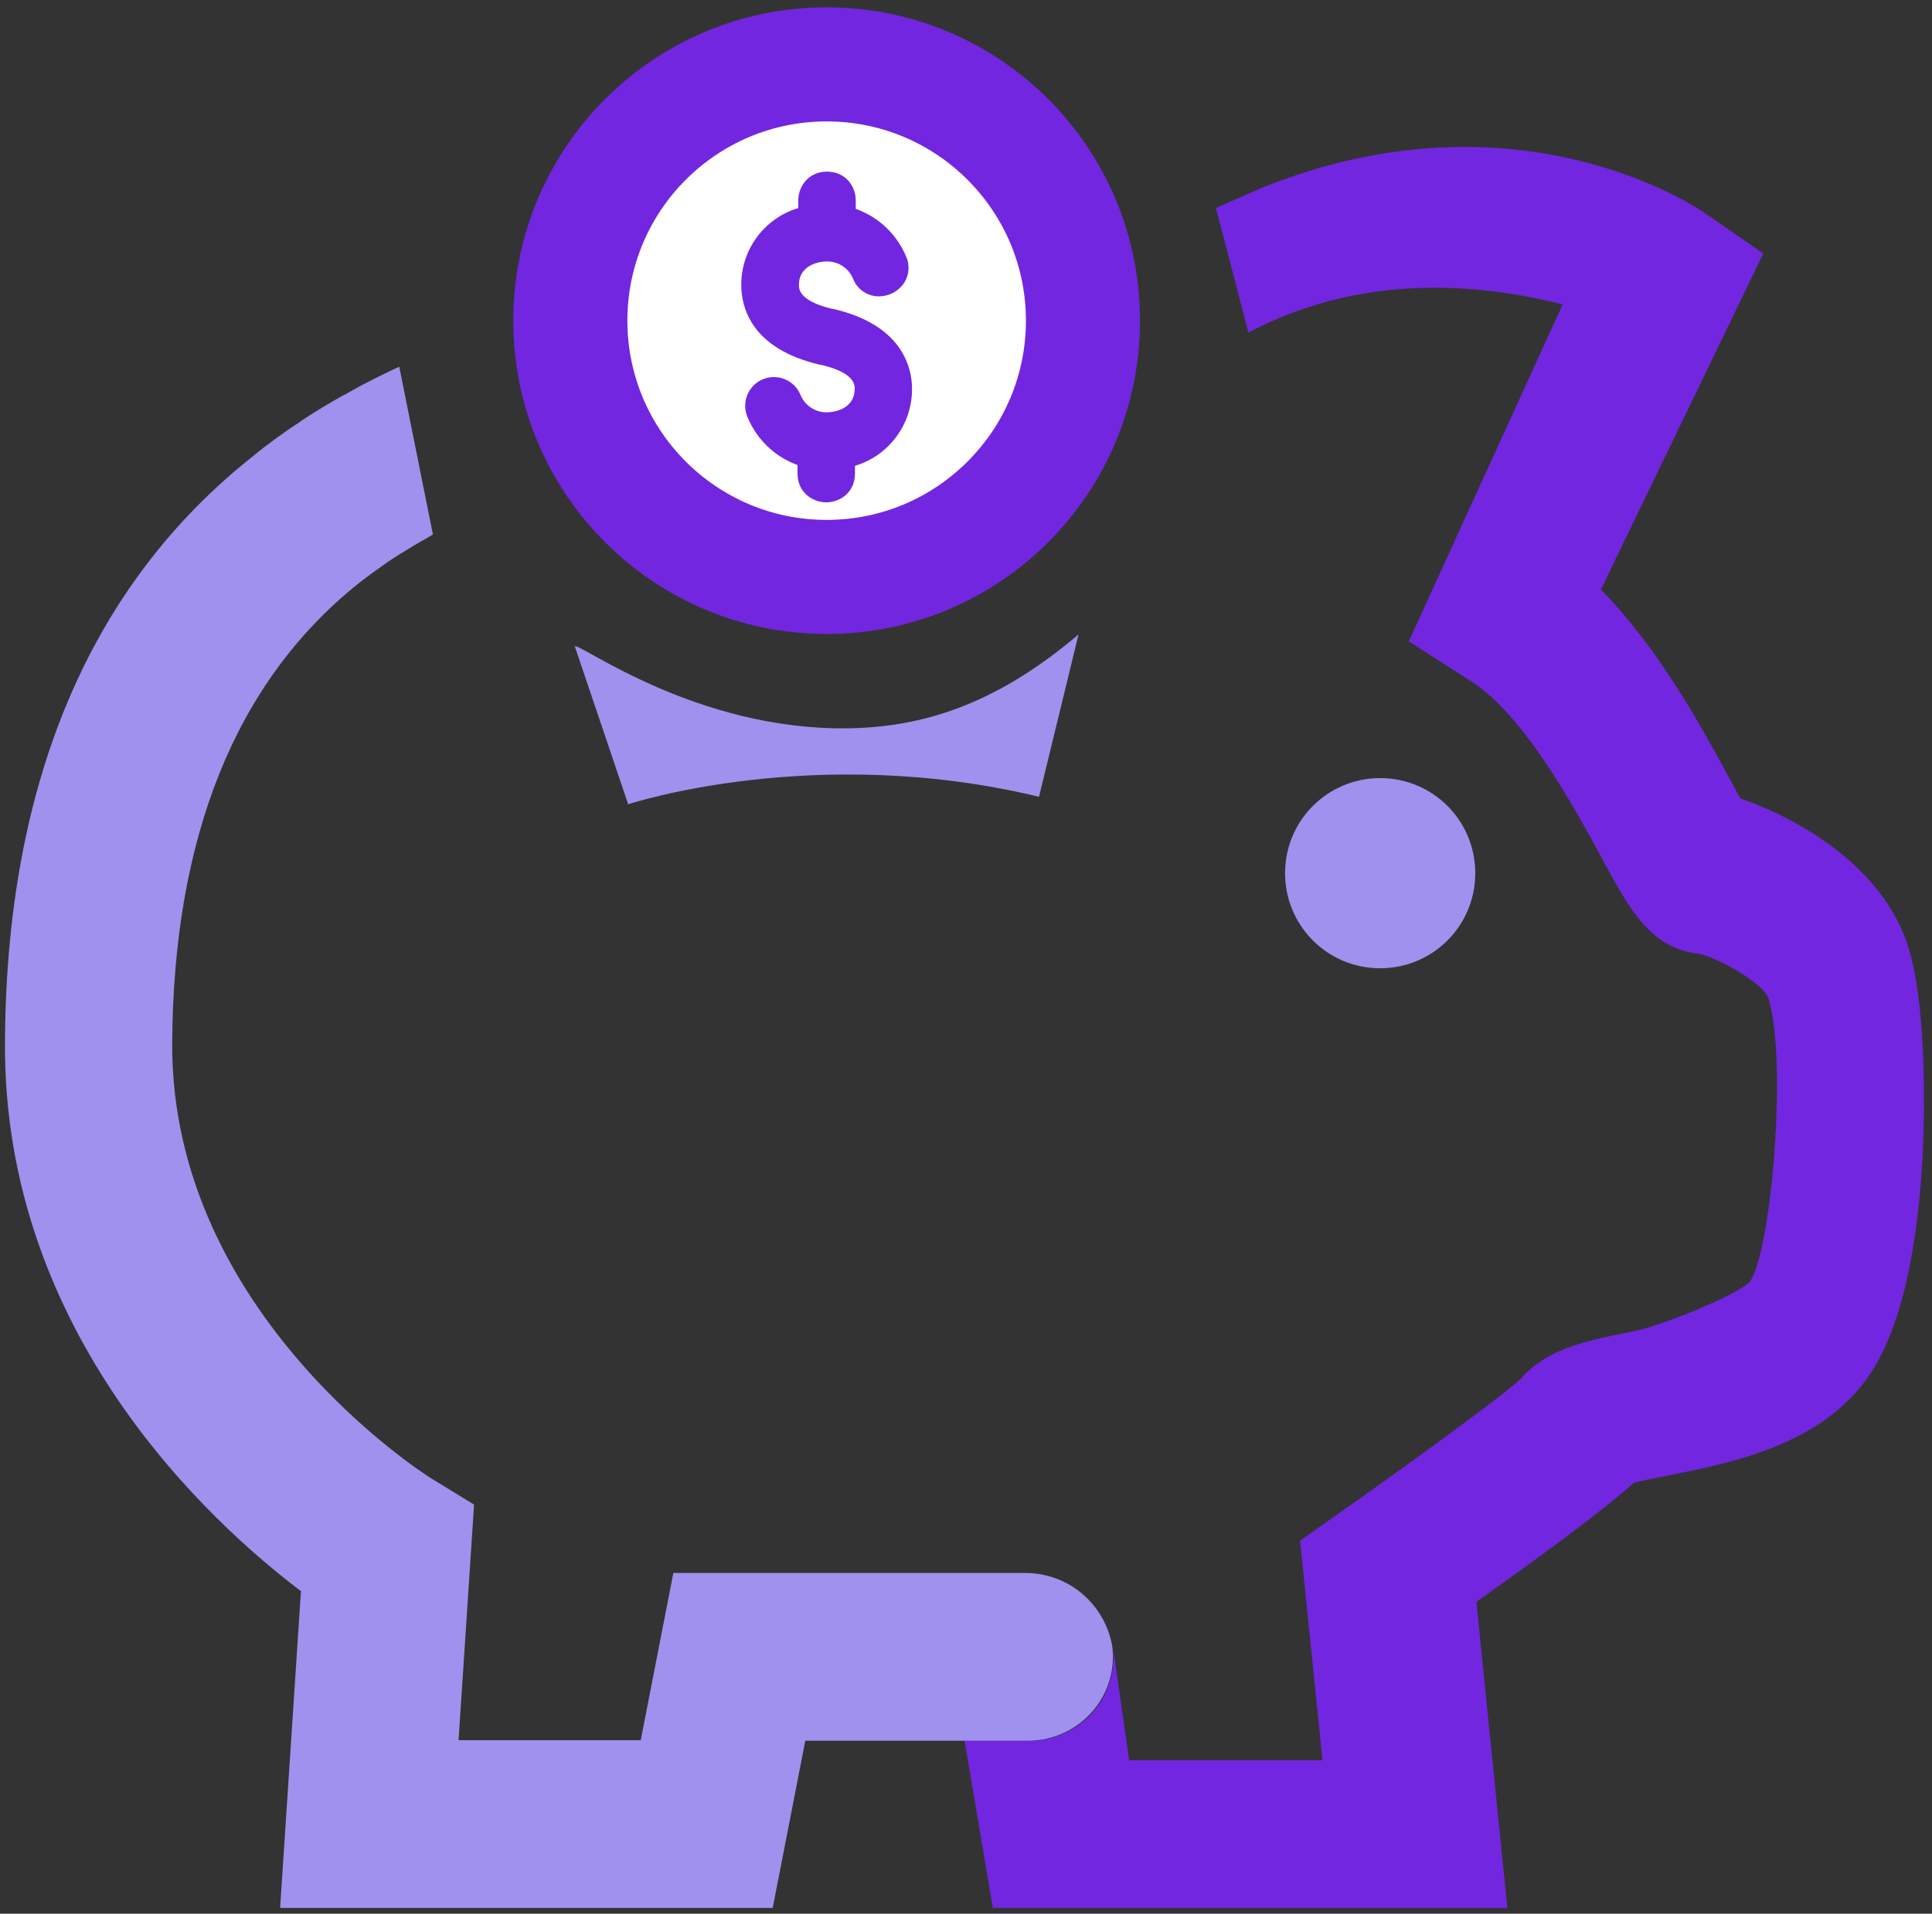<?xml version="1.0" encoding="UTF-8"?><svg id="a" xmlns="http://www.w3.org/2000/svg" width="118.519" height="117.411" viewBox="0 0 118.519 117.411"><rect x="0" y="0" width="118.519" height="117.411" fill="#333333" stroke="none"/><defs><style>.b{fill:none;}.c{fill:#a091ee;}.d{fill:#7226e0;}.e{fill:#fff;stroke:#7226e0;stroke-miterlimit:10;stroke-width:7px;}</style></defs><path class="c" d="M38.535,49.344l-3.277-9.701c.399-.133,7.475,5.156,16.716,5.041,4.42-.055,8.979-1.33,14.19-5.762l-2.425,9.963c-13.733-3.31-25.105,.426-25.204,.459Z"/><g><path class="c" d="M90.501,53.572c0,3.245-2.622,5.834-5.834,5.834-3.245,0-5.834-2.622-5.834-5.834,0-3.245,2.622-5.834,5.834-5.834s5.834,2.589,5.834,5.834"/><g><path class="b" d="M104.889,48.427c-.393-.098-.787-.164-1.245-.164,.328,0,.721,.033,1.245,.164Z"/><path class="d" d="M104.238,48.304c-.222-.029-.42-.041-.595-.041,.211,0,.405,.017,.595,.041Z"/><path class="d" d="M76.582,20.408c7.739-4.112,15.615-2.656,19.28-1.727l-9.439,20.667,3.835,2.458c3.277,2.098,6.391,7.866,8.063,10.947,1.639,3.048,2.983,5.506,5.965,5.768,1.442,.393,3.9,1.868,4.195,2.72,1.18,3.802,.197,15.404-1.114,17.371-.754,.852-5.59,2.772-7.164,3.067-2.95,.59-5.277,1.049-6.915,2.917-1.082,1.016-6.555,5.015-11.078,8.194l-2.458,1.737,1.377,13.47h-11.864l-.983-6.934c0-.033-.033-.098-.033-.131,.459,3.081-1.934,5.867-5.08,5.867h-3.998l1.737,10.258h31.562l-1.901-18.78c4.818-3.409,8.063-5.867,9.669-7.309,.524-.131,1.344-.295,1.999-.426,3.802-.754,8.98-1.77,11.995-5.572,2.065-2.556,3.31-7.21,3.704-13.831,.197-3.998,.131-9.8-.852-12.979-1.54-4.982-6.719-7.931-10.324-9.177l-.59-1.082c-1.737-3.212-4.359-8.063-7.964-11.733l9.964-20.615-3.605-2.491c-.582-.397-11.545-7.778-27.077-1.573-.344,.137-2.549,1.12-2.897,1.271l1.995,7.648Zm27.656,27.896c-.189-.024-.384-.041-.595-.041,.175,0,.373,.013,.595,.041,.223,.029,.438,.069,.651,.122-.245-.061-.456-.097-.651-.122Zm-3.315,41.877c.033-.033,.066-.098,.098-.131-.033,.033-.066,.098-.098,.131Z"/></g><path class="c" d="M24.493,22.502c-.131,.066-.229,.098-.361,.164-.885,.426-1.77,.852-2.622,1.344-.164,.098-.328,.197-.492,.262-.852,.492-1.704,.983-2.524,1.54-.131,.098-.262,.197-.393,.262-.852,.59-1.704,1.18-2.524,1.868C5.516,35.874,.371,48.033,.305,63.994c-.098,17.797,12.52,29.366,18.157,33.627l-1.278,19.435h30.218l1.999-10.258h13.7c3.179-.033,5.572-2.819,5.113-5.899-.492-2.524-2.688-4.392-5.309-4.392h-21.599l-1.999,10.258h-11.176l.95-14.454-2.622-1.606c-.164-.098-15.961-9.996-15.896-26.679,.066-12.684,3.9-22.188,11.373-28.186,.655-.524,1.311-.983,1.966-1.442,.197-.131,.361-.229,.557-.361,.59-.361,1.18-.721,1.77-1.049,.098-.066,.229-.131,.328-.197"/></g><g><circle class="e" cx="50.711" cy="19.673" r="15.724"/><path class="d" d="M55.075,21.216c-.802-1.069-2.125-1.83-3.917-2.252l-.076-.017h-.039c-2.033-.485-2.033-1.223-2.033-1.47,0-1.134,1.087-1.437,1.73-1.437h0c.696-.001,1.324,.417,1.592,1.06,.226,.579,.749,.99,1.366,1.069,.65,.075,1.291-.195,1.692-.711,.376-.498,.449-1.162,.191-1.73-.573-1.362-1.693-2.42-3.085-2.915v-.521c0-.854-.618-1.762-1.762-1.762s-1.762,.908-1.762,1.762v.473c-2.077,.622-3.5,2.533-3.499,4.701,0,1.412,.626,3.927,4.812,4.907l.075,.017h.039c2.033,.485,2.033,1.222,2.033,1.47,0,1.134-1.087,1.437-1.73,1.437h0c-.693,.001-1.32-.413-1.589-1.052-.359-.904-1.383-1.346-2.288-.987s-1.346,1.383-.987,2.288c.008,.02,.017,.041,.025,.061,.566,1.361,1.677,2.421,3.062,2.925v.524c0,1.144,.908,1.762,1.762,1.762s1.762-.618,1.762-1.762v-.477c2.076-.622,3.499-2.532,3.499-4.7h0c.007-.959-.3-1.893-.874-2.661Z"/></g></svg>